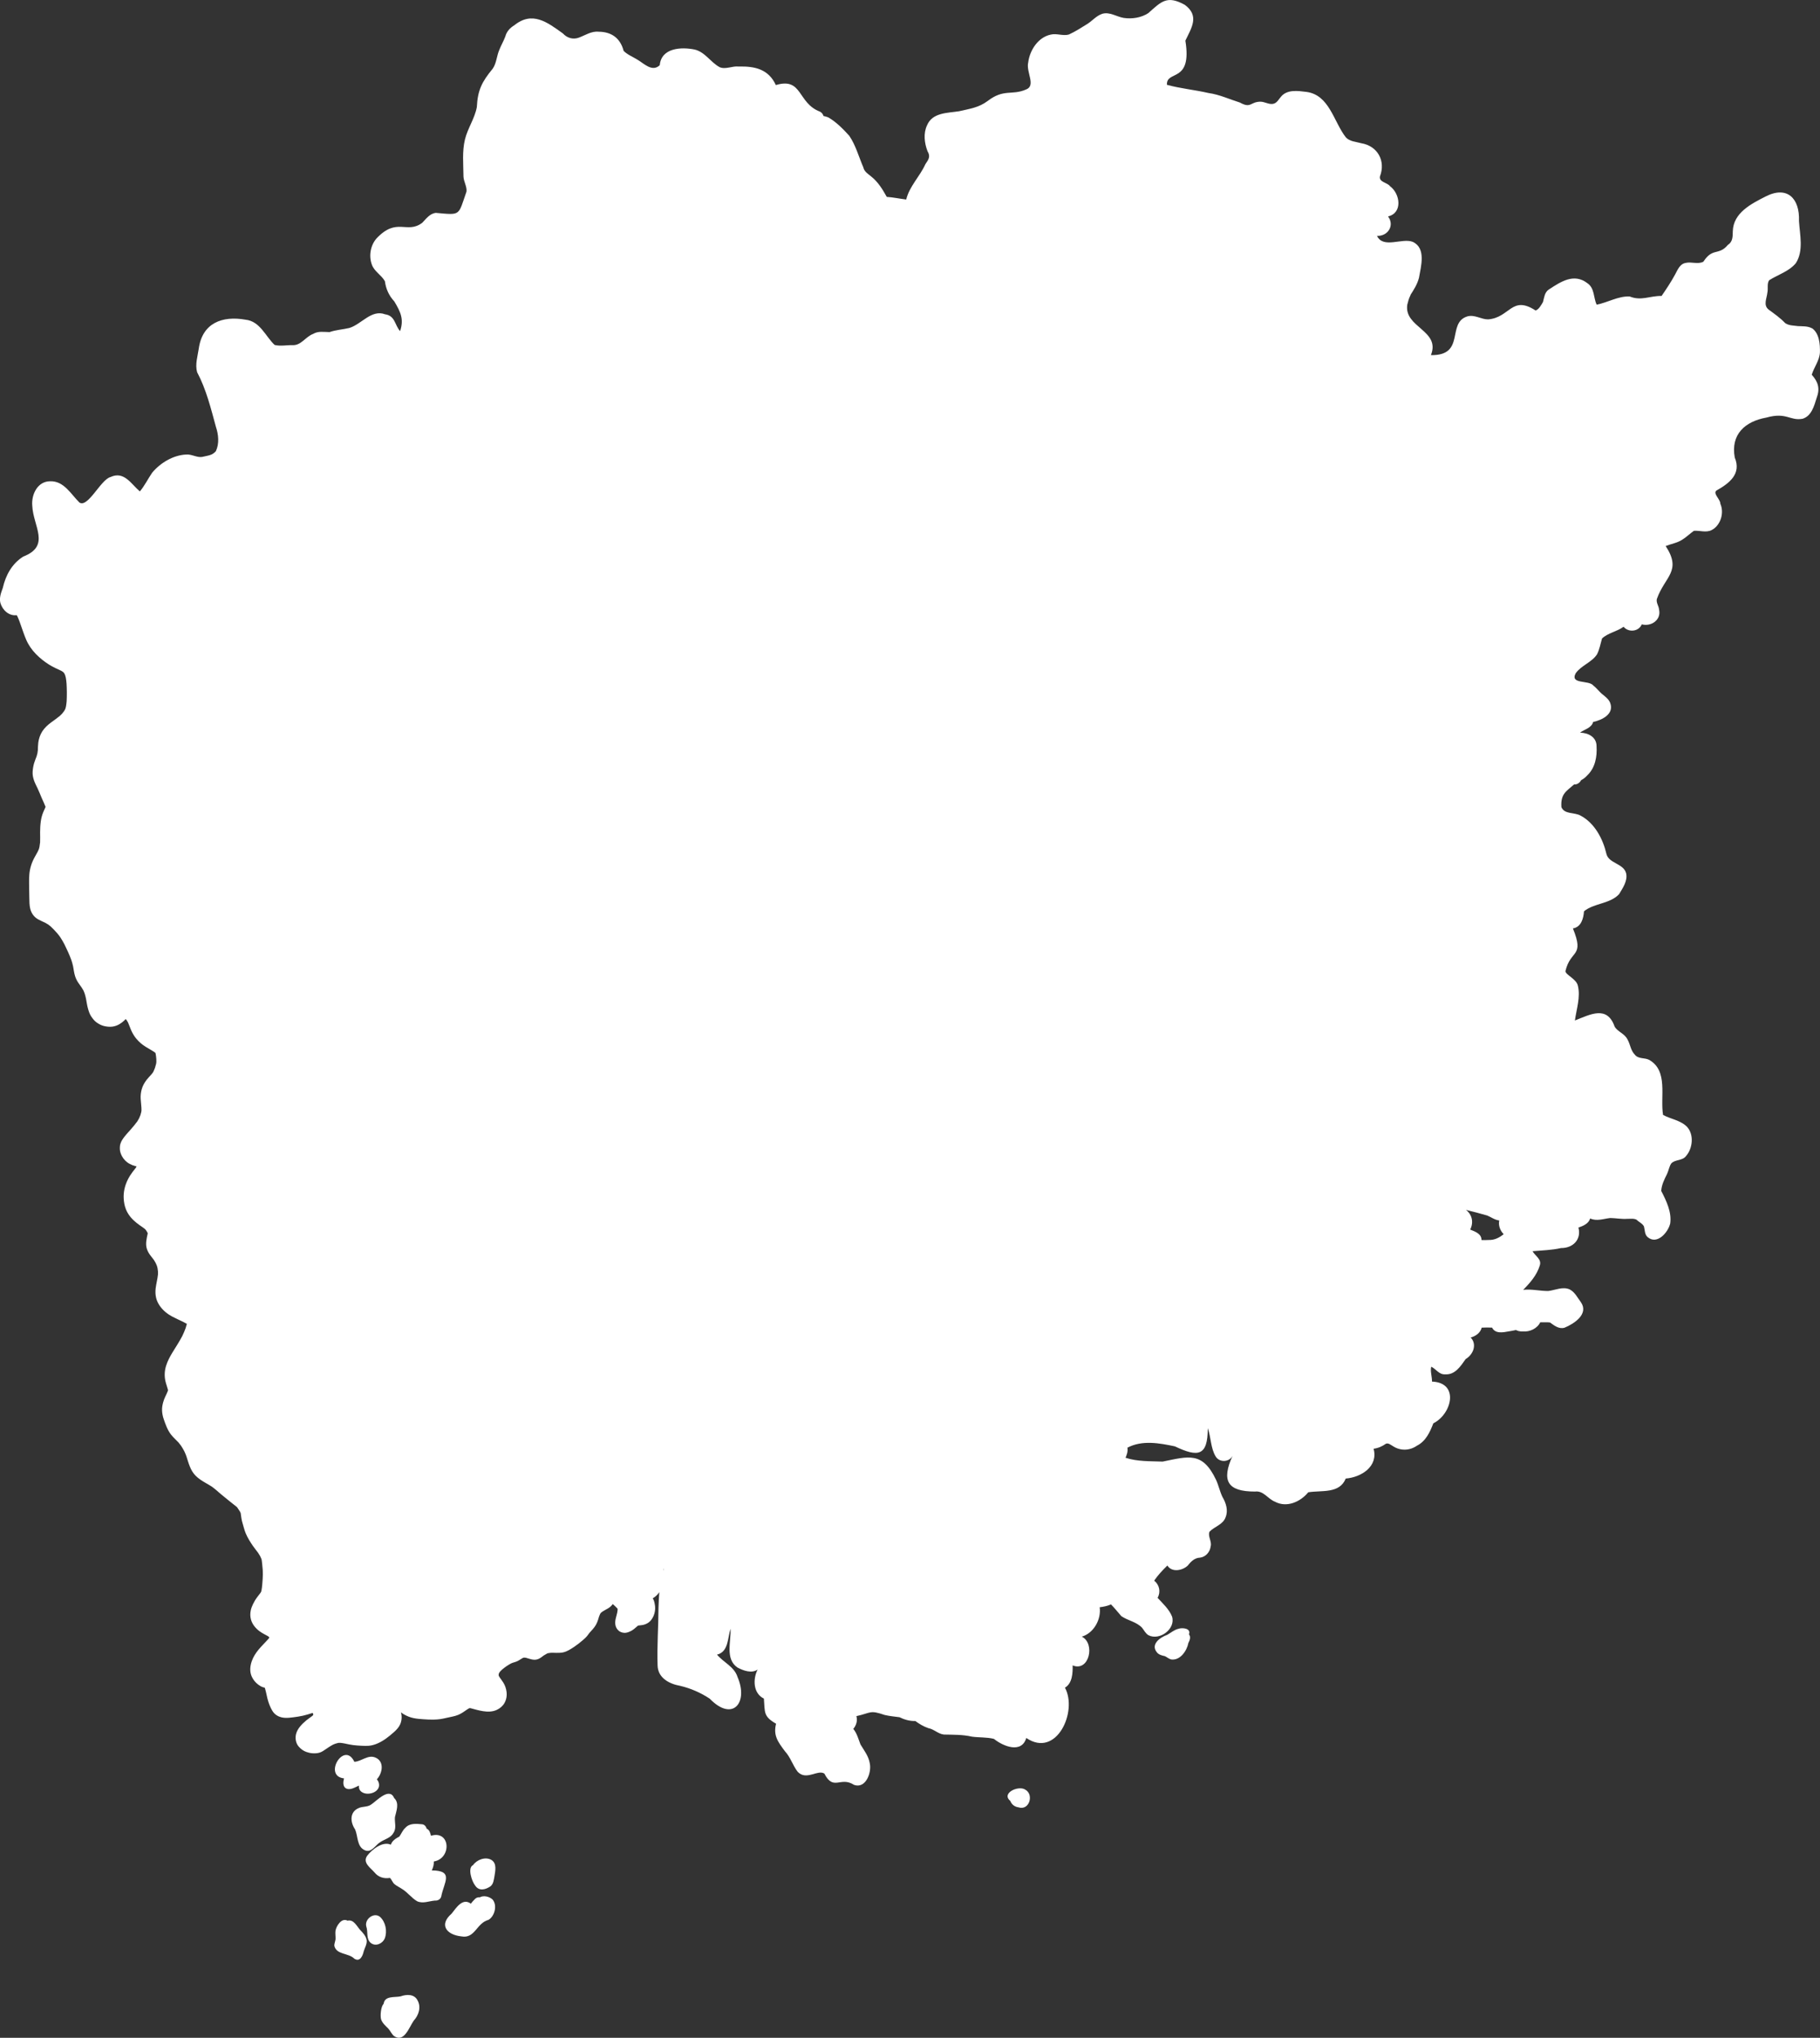 <?xml version="1.0" encoding="UTF-8"?><svg id="_レイヤー_2" xmlns="http://www.w3.org/2000/svg" viewBox="0 0 846.12 946.88"><rect x="0" y="0" width="846.12" height="946.88" fill="#333333" stroke="none"/><defs><style>.cls-1{fill:#fff;}.cls-2{fill:#6fb43b;stroke:#fff;stroke-miterlimit:10;stroke-width:2.47px;}</style></defs><g id="design"><path class="cls-1" d="M159.93,826.34c-.11.47-.21.95-.27,1.43-.15,1.09.04,2.41,1,3.1,1.96,1.23,4.28-.33,6.23-1.18-.15,1.25.28,2.47,1.62,3.18,2.99,1.69,8.69-.37,7.6-4.4-.15-.58-.48-1.19-.92-1.68,2.65-2.86,3.63-8.37-.7-10.14-3.45-1.44-6.37,1.82-9.75,1.99-4.74-9.98-14.73,6.66-4.81,7.7Z"/><path class="cls-1" d="M166.93,840.07c-4.47,1.74-4.18,6.58-1.84,9.99,1.4,3.25.75,7.97,4.5,9.67,3.11,1.43,4.97-2.51,7.31-3.84,2.07-1.37,4.86-1.91,6.07-4.3,1.48-2.24.39-4.84.64-7.26.64-2.87,2.18-6.45-.36-8.84-2.19-5.21-8.01,1.19-10.62,2.95-1.65,1.27-3.85.88-5.71,1.62Z"/><path class="cls-1" d="M200.75,869.09c.59-1.29,1.02-2.7.93-4.13,8.38-1.38,7.8-14.69-1.33-11.96-.14-.63-.31-1.25-.58-1.85-.3-.67-.83-1.18-1.45-1.48-.22-1.02-1.05-1.93-2.14-2.01-2.68-.26-5.81-.56-7.77,1.69-1.23,1.11-1.81,2.69-2.74,4.02-1.64.9-3.35,1.87-3.96,3.79-3.82-1.74-8.79,2.22-11.01,5.15-2.26,3.19,1.55,5.58,3.43,7.75,1.77,2.21,4.43,3,7.15,2.53.87.79,1.17,2.08,2.08,2.86,1.05.91,2.36,1.45,3.5,2.25,2.48,1.42,4.54,4.3,7.1,5.75,2.62,1.19,5.48-.08,8.17-.32,1.33.11,2.61-.53,3-1.86,1.21-6.57,6.14-12.09-4.37-12.17Z"/><path class="cls-1" d="M228.52,864.27c-2.81-1.7-6.86-.15-8.61,2.39-2.69,1.2-.5,7.64.92,9.36,1.75,2.83,4.77,2.12,7.17.49,1.43-1.11,1.56-3.03,1.88-4.68.37-2.51,1.2-5.93-1.36-7.56Z"/><path class="cls-1" d="M223.07,881.61c-.78-.1-1.61.13-2.19.73-.69.71-1.42,1.41-1.96,2.24-3.88-2.91-6.83,1.96-8.97,4.62-6.07,5.25-2.24,9.86,4.53,10.56,6.38,1.22,7-6.19,12.61-7.67,2.92-1.71,4.17-6.74,1.95-9.41-1.46-1.41-4.16-2.1-5.98-1.07Z"/><path class="cls-1" d="M178.91,900.61c1.21-3.26.36-7.62-2.28-9.95-2.8-2.26-7.18,1.07-6.36,4.43.95,2.54-.22,5.96,2.21,7.79,2.27,1.72,5.46.18,6.43-2.27Z"/><path class="cls-1" d="M167.4,896.74c-1.54-1.76-2.99-4.99-5.82-4.28-2.73-1.48-5.18,2.34-5.61,4.67-.16,1.32.08,2.62.03,3.93-.11,1.07-.67,2.07-.55,3.17.99,4.1,6.67,3.21,9.27,5.89,2.64,1.69,3.91-1.32,4.38-3.46.52-1.68,1.59-3.35,1.36-5.16-.35-1.93-1.74-3.39-3.05-4.76Z"/><path class="cls-1" d="M186.21,927.64c-2.73.58-7.36-.39-7.85,3.44-1.28,1.27-1.63,5.36-1.23,7.1.57,1.86,2.08,3.1,3.39,4.43,1,1.08,1.51,2.51,2.66,3.46,4.73,3.28,7.06-4.2,9.18-7.17,2.28-2.48,3.51-6.22,1.79-9.35-1.53-3.08-5.14-2.92-7.94-1.91Z"/><path class="cls-1" d="M552.75,759.41c1.08-2.81-3.04-3.21-4.89-2.58-1.97.48-3.5,1.83-5.21,2.81-3.28,1.15-7.88,4.39-4.82,8.12.89,1.16,2.36,1.48,3.71,1.78,1.01.47,1.83,1.27,2.94,1.54,4.16.6,7.31-4.01,8-7.66.65-1.24,1.25-2.79.27-4.01Z"/><path class="cls-1" d="M476.57,831.53c-3.06-1.99-11.27,1.62-6.86,5.33.59,1.62,2.06,2.71,3.76,2.93,5.04,1.71,7.4-6.02,3.1-8.26Z"/><polygon class="cls-2" points="706.09 618.6 706.1 618.6 706.1 618.6 706.09 618.6"/><path class="cls-1" d="M842.35,152.53c-1.96-1.06-4.28-.89-6.45-1-2-.29-4.31-.19-6-1.43-2.3-2.42-5.03-4.31-7.7-6.28-2.56-2.07-.8-5.2-.54-7.88.43-1.84-.3-4.2.84-5.74,4.1-2.58,9.21-4.08,12.38-7.91,3.73-5.77,1.85-13.19,1.47-19.62.4-10.37-5.39-16.56-15.51-11.37-6.72,3.41-15.05,7.6-15.26,16.2-.05,2.44,0,4.85-2.29,6.3-4.3,5.12-7.04,1.08-11.37,7.78-2.55,1.41-5.65-.12-8.39.62-2.64.52-3.6,3.23-4.76,5.32-1.87,3.45-4.05,6.73-6.29,9.99-5.57-.08-9.38,2.44-14.85.25-5.36-.23-10.18,2.82-15.36,3.81-1.48-3.25-.93-7.66-4.22-9.93-6.32-4.91-12.45-.74-18.1,2.95-1.9,1.34-2.04,3.69-2.62,5.75-.82,1.38-1.89,3.47-3.44,3.93-11.14-7.26-11.89,3.35-22.06,4.13-3.25.03-6.25-2.32-9.59-1.4-9.89,2.94-.66,18.29-17.01,18.01,4.63-11.52-12.58-12.78-10.99-23.43.36-1.44.73-2.91,1.42-4.23.07-.16.12-.32.17-.47,1.51-2.36,3.06-4.75,3.86-7.82.93-5.35,3.38-13.73-2.86-16.66-4.92-2.02-13.77,3.31-16.65-2.8,5.04.21,8.3-4.82,5.12-9.04,6.9-1.57,5.64-10.55.96-14-1.3-1.79-5.28-1.89-4.71-4.61,2.72-7.16-1.05-14.11-8.67-15.39-2.44-.71-5.5-.77-7.26-2.81-5.66-7.33-7.61-19.72-18.37-21.06-3.84-.47-8.69-1.18-11.55,2.05-1.22,1.3-2,3.25-3.96,3.54-2.01.29-3.86-1.07-5.89-1.03-4.65.1-4.26,3.27-9.41.4-4.88-1.53-9.53-3.73-14.65-4.44-6.4-1.48-12.94-2.06-19.28-3.8-.36-7.06,11.82-.5,8.57-20.53,2.9-6.03,6.64-11.51-.25-16.63-8.32-4.59-10.91-1.54-16.99,3.85-3.32,2.17-7.6,2.8-11.48,2.22-3.3-.57-6.43-2.88-9.86-1.93-2.69.86-4.55,3.14-6.86,4.65-2.83,1.78-5.68,3.6-8.72,5-2.75.78-5.64-.65-8.44.04-5.85,1.22-9.74,7.24-10.46,12.89-1.12,4.51,3.8,10.86-1.07,12.64-6.67,2.86-10.21-.5-17.83,5.34-4.06,3.04-8.17,3.57-13.25,4.74-5.41.86-12.39.55-14.89,6.54-1.77,3.76-1.23,8.19.2,11.98,1.53,2.54.53,3.87-.98,6.1-2.55,5.68-7.44,10.28-8.9,16.4-3.02-.37-6-1.02-9.04-1.22-1.94-3.49-4.06-6.96-7.23-9.47-1.46-1.23-3.26-2.24-3.66-4.25-2.13-4.88-3.52-10.25-6.54-14.67-2.89-3.19-6.06-6.43-9.81-8.58-.71-.27-1.45-.46-2.19-.63-.2-.75-.67-1.46-1.55-1.98-10.65-3.98-8.08-16.13-20.59-12.38-3.39-7.39-9.79-8.82-17.27-8.61-2.96-.36-6.08,1.5-8.87.29-4.2-2.28-6.75-7.03-11.61-8.19-6.27-1.28-15.49-.8-16.22,7.28-3.58,3.37-7.33-.84-10.49-2.64-2.11-1.31-4.54-2.23-6.31-4.03-1.52-5.86-5.59-8.86-11.63-8.89-3.33-.35-6.18,1.63-9.17,2.75-2.74,1.01-5.48.17-7.42-1.94-7.28-5.25-14.23-10.53-22.58-3.82-1.98,1.19-3.61,2.93-4.19,5.2-.78,2.13-1.96,4.08-2.78,6.19-1.26,2.86-1.29,6.2-3.1,8.81-5,6.07-6.98,9.92-7.37,17.85-.99,5.27-4.23,9.78-5.52,14.99-1.36,5.62-.74,11.55-.69,17.28.1,2.4,1.67,4.59,1.4,6.98-3.95,11.27-2.42,10.96-14.24,9.88-2.87.32-4.48,2.75-6.35,4.63-7.17,5.39-11.82-2.85-21.33,7.36-2.76,3.24-3.55,8.1-2.07,12.08,1.16,3.21,4.45,4.81,6.06,7.7.48,3.61,1.89,6.7,4.38,9.39,2.84,4.77,4.58,8.2,2.68,13.79-2.57-2.89-2.23-7.12-6.99-7.82-6.35-2.37-10.95,4.65-16.62,6.36-3.05.72-6.21.87-9.19,1.91-2.6-.02-5.27-.58-7.65.86-3.51,1.29-5.54,5.41-9.55,5.21-2.75-.07-5.67.58-8.34-.1-4.28-4.07-6.79-11.03-13.51-11.73-10.84-1.93-20.08,1.54-21.74,13.41-.53,3.6-1.78,7.39-.77,10.99,4.24,7.99,6.37,16.72,8.74,25.4,1.21,3.6,1.63,7.77-.03,11.3-1.7,2.01-3.76,2.02-6.35,2.66-2.52.41-4.92-1.36-7.52-1.1-6.01.29-11.97,3.9-15.76,8.46-1.95,2.86-3.47,6.03-5.71,8.68-4.07-3.46-7.3-9.63-13.66-6.68-4.55,1.22-10.47,14.45-14.43,11.84-3.98-3.92-7.22-10.11-13.62-9.88-5.86.01-8.77,6.16-8.3,11.37.41,9.58,8.66,18.62-4.15,23.6-5.26,3.26-8.21,8.68-9.55,14.57-.81,2.24-1.74,4.63-1.11,7.03.97,3.31,3.98,6.11,7.58,5.65.12.19.23.38.33.58.76,1.59,1.31,3.29,1.89,4.95.56,1.6,1.28,3.74,2.16,5.81,1.06,2.5,2.66,4.78,4.55,6.72,1.85,1.9,3.98,3.59,6.23,4.99,1.75,1.09,3.64,1.9,5.5,2.78.18.1.35.2.52.3.17.12.33.24.49.37.06.06.12.11.17.17.07.08.13.17.19.25.08.13.15.26.23.39.1.21.19.42.27.64.11.35.2.71.29,1.07.16.9.27,1.8.34,2.71.17,2.75.19,5.52.05,8.27-.07.83-.17,1.65-.32,2.47-.08.33-.16.65-.26.97-.05.13-.1.26-.16.38-.14.26-.29.51-.45.76-.28.38-.57.76-.87,1.12-.35.38-.72.74-1.09,1.09-1.27,1.06-2.62,1.99-3.95,2.96-1.63,1.2-3.11,2.52-4.22,4.23-1,1.55-1.61,3.38-1.86,5.2-.16,1.19-.15,2.39-.21,3.59-.05.46-.11.92-.19,1.38-.12.51-.25,1.01-.41,1.51-.39,1.06-.85,2.09-1.16,3.18-.36,1.28-.58,2.6-.66,3.93-.16,2.76,1.05,5.22,2.26,7.61.72,1.47,1.28,3.01,1.93,4.51.61,1.4,1.29,2.76,1.82,4.18,0,0,0,.01,0,.02-.33.83-.74,1.61-1.07,2.43-.57,1.37-.94,2.78-1.14,4.25-.24,1.71-.33,3.44-.33,5.17,0,1.54.07,3.08,0,4.62-.07.71-.17,1.42-.3,2.12-.07.32-.15.63-.24.95-.15.37-.31.73-.48,1.09-.09.18-.19.36-.28.53-.71,1.31-1.51,2.6-2.11,3.97-.62,1.39-1.06,2.83-1.34,4.32-.48,2.61-.37,5.31-.34,7.95.02,1.6.05,3.19.08,4.79.03,1.71.01,3.45.42,5.12.5,2.06,1.73,3.82,3.58,4.88,1.11.63,2.29,1.12,3.44,1.67.46.24.9.51,1.34.79.41.29.8.6,1.19.93,1.05.97,2.02,2.04,2.97,3.1.52.61,1,1.23,1.46,1.88.72,1.11,1.38,2.24,1.98,3.41,1.17,2.36,2.28,4.78,3.18,7.25.32.96.58,1.93.8,2.93.27,1.46.45,2.96.88,4.38.34,1.11.85,2.17,1.5,3.14.53.79,1.09,1.56,1.64,2.34.27.41.52.83.76,1.26.21.44.39.89.56,1.34.25.8.46,1.61.64,2.44.28,1.49.48,3.01.88,4.48.35,1.31.79,2.69,1.55,3.83.73,1.09,1.55,2.14,2.64,2.89,1.04.71,2.18,1.32,3.42,1.59,1.24.27,2.47.43,3.74.26,1.13-.14,2.26-.53,3.25-1.11.82-.48,1.59-1.05,2.28-1.7.24-.23.46-.47.69-.71.07.07.13.13.2.2.12.14.23.29.34.44.2.31.38.64.56.96.54,1.17.91,2.4,1.44,3.58.64,1.44,1.47,2.84,2.49,4.04,1.23,1.46,2.66,2.67,4.28,3.67,1.26.78,2.56,1.48,3.8,2.28.23.16.45.33.67.51.02.02.04.04.06.05.04.15.08.31.12.46.14.8.23,1.6.29,2.41.02.46.03.91.02,1.37-.03.27-.07.55-.11.82-.15.64-.33,1.27-.54,1.9-.21.56-.44,1.12-.69,1.66-.1.18-.21.37-.31.54-.2.26-.4.52-.61.77-.77.85-1.56,1.68-2.27,2.58-1.03,1.32-1.89,2.89-2.32,4.51-.38,1.43-.53,2.88-.44,4.36.08,1.34.23,2.68.34,4.02.02.45.04.9.03,1.35-.03.24-.06.49-.1.73-.11.47-.24.94-.38,1.4-.19.51-.4,1.01-.63,1.51-.27.5-.55.99-.85,1.46-.9,1.26-1.91,2.43-2.93,3.6-1.16,1.31-2.37,2.59-3.41,3.99-.83,1.12-1.58,2.45-1.71,3.87-.09.93-.07,1.82.16,2.73.17.67.43,1.29.75,1.89.8,1.52,2.15,2.89,3.69,3.67.81.42,1.65.77,2.54.98.18.04.37.08.55.13h0s0,.05,0,.07c-.02.06-.05.12-.07.18-.09.16-.18.31-.27.46-.48.66-1.01,1.27-1.5,1.92-.88,1.18-1.66,2.41-2.3,3.74-1.29,2.68-1.97,5.57-1.81,8.55.1,1.76.41,3.48,1.07,5.12.53,1.31,1.3,2.53,2.2,3.61,1.59,1.9,3.56,3.32,5.6,4.7.18.12.58.4.96.71.1.1.2.2.29.3.14.18.28.36.41.54.19.31.38.62.55.94.03.07.07.15.1.22-.02.1-.03.2-.05.3-.47,2.2-1.06,4.61-.41,6.8.37,1.25,1.01,2.34,1.8,3.36.52.68,1.06,1.32,1.56,2.02.3.47.57.94.83,1.43.2.42.38.85.55,1.28.1.33.19.66.27,1,.09.53.16,1.06.21,1.59.02.46.02.91,0,1.37-.21,2.19-.82,4.31-1.08,6.5-.18,1.51-.12,3.02.24,4.5.33,1.33.95,2.56,1.73,3.68,1.43,2.05,3.5,3.73,5.7,4.89,1.71.91,3.49,1.68,5.22,2.53.54.28,1.08.56,1.61.87,0,.04-.01.08-.02.11-.16.65-.35,1.3-.56,1.93-.45,1.23-.97,2.44-1.54,3.62-1.34,2.57-2.94,4.99-4.46,7.47-1.24,2.03-2.39,4.14-3.09,6.42-.72,2.36-.82,4.81-.25,7.21.3,1.3.8,2.54,1.12,3.83,0,.06.02.13.03.19,0,.02,0,.05,0,.07,0,.03,0,.05-.01.08-.04.14-.08.28-.12.42-.32.81-.7,1.58-1.08,2.37-.45.93-.82,1.91-1.08,2.91-.31,1.18-.51,2.4-.46,3.63.06,1.32.3,2.64.73,3.89.85,2.48,1.76,5.11,3.37,7.22,1.06,1.39,2.42,2.52,3.6,3.81.4.48.78.97,1.14,1.48.53.81,1.03,1.64,1.48,2.5.36.75.68,1.51.96,2.28,1.07,3.22,1.84,6.66,4.34,9.14,1.34,1.33,2.87,2.33,4.5,3.26,1.01.58,2.02,1.15,2.99,1.78,1.54,1.09,2.93,2.39,4.37,3.61,2.41,2.04,4.93,3.96,7.38,5.95.36.55.73,1.1,1.1,1.65.14.21.27.42.39.64.07.14.13.29.19.43,0,.02,0,.03.01.05.25,1.5.34,3.01.81,4.47.53,1.65.86,3.32,1.54,4.93.86,2.05,2.06,3.95,3.31,5.79.78,1.15,1.7,2.2,2.51,3.35.31.46.6.93.87,1.42.22.45.43.92.62,1.39.03.11.06.22.09.34.12.7.18,1.41.26,2.12.11.91.18,1.81.25,2.72.08,1.36.04,2.7-.04,4.06-.12,1.78-.23,3.58-.55,5.34-.04.16-.08.31-.13.47-.04.09-.07.18-.11.27-.07.13-.14.25-.22.37-.51.71-1.06,1.39-1.59,2.09-.75,1-1.37,2.06-1.91,3.19-.42.89-.8,1.82-1.01,2.79-.31,1.48-.32,2.93.09,4.39.62,2.18,2.19,4.09,4.01,5.4.7.5,1.43.97,2.2,1.36.58.3,1.17.6,1.73.94.07.05.15.11.22.17.03.03.06.06.1.09.04.06.09.12.13.17.05.09.1.17.15.26-.21.27-.43.54-.66.8-1.44,1.6-2.99,3.09-4.37,4.75-1.33,1.61-2.45,3.36-3.14,5.34-.82,2.34-1.06,4.91.01,7.22.66,1.44,1.74,2.78,3.03,3.71.61.45,1.25.86,1.97,1.12.34.12.68.22,1.02.3.03.08.07.17.1.25.66,2.11.91,4.32,1.62,6.42.31.93.66,1.85,1.09,2.73.44.89.9,1.73,1.58,2.45.66.7,1.5,1.25,2.4,1.6,1.43.56,2.93.63,4.44.51,1.41-.12,2.83-.31,4.23-.53,1.51-.24,3-.55,4.47-1,.78-.24,1.54-.51,2.32-.73.06.1.11.19.17.29.04.09.08.18.11.27,0,.03.02.06.03.1h0s0,.03,0,.05c-.01.05-.03.1-.04.15-.02.05-.04.1-.07.16-.03.04-.05.09-.08.13-.01.01-.02.03-.03.04-.06.06-.12.12-.18.17-.9.72-1.88,1.32-2.77,2.05-1.1.91-2.14,1.87-3.03,2.98-.82,1.03-1.52,2.21-1.83,3.5-.45,1.93-.11,4.17,1.22,5.71.97,1.13,2.15,2.03,3.56,2.53.93.33,1.89.55,2.88.62.31.02.61.03.9.03.91,0,1.78-.11,2.67-.42.89-.31,1.66-.86,2.44-1.39,1.02-.69,2.24-1.54,3.53-2.22.32-.14.64-.27.96-.4.45-.15.9-.28,1.36-.39.12-.02.24-.04.36-.05.27,0,.53,0,.79,0,.69.07,1.37.19,2.06.32,1.28.27,2.54.56,3.84.72,1.34.17,2.69.26,4.05.32.99.05,1.99.07,2.98.02,1.49-.09,2.88-.5,4.24-1.08,2.89-1.23,5.37-3.23,7.7-5.3,1.16-1.04,2.29-2.21,2.91-3.66.72-1.71.87-3.62.35-5.41,0-.03-.02-.06-.03-.09.44.32.89.63,1.35.9,1.46.85,2.97,1.44,4.62,1.78,1.49.3,3.03.42,4.55.52,1.56.11,3.18.21,4.79.16.98-.03,1.96-.08,2.93-.22,1.09-.16,2.16-.4,3.23-.65,1.7-.4,3.48-.64,5.11-1.3,1.56-.64,2.92-1.65,4.31-2.6.24-.16.48-.31.73-.45.05-.02.1-.04.14-.06.04-.01.08-.02.12-.03.05,0,.09-.01.14-.02.03,0,.06,0,.09,0,.13.02.26.04.38.06.9.21,1.79.49,2.69.72,1,.25,2.02.49,3.04.64,2.14.33,4.33.32,6.33-.6,1.44-.66,2.74-1.73,3.54-3.11.93-1.6,1.25-3.45,1.02-5.28-.19-1.51-.68-2.96-1.48-4.25-.54-.87-1.17-1.68-1.76-2.52-.09-.14-.18-.29-.26-.44-.05-.11-.1-.22-.14-.33-.02-.05-.03-.11-.04-.16,0-.02,0-.04,0-.06,0-.06,0-.11,0-.17.01-.12.03-.23.05-.35.03-.1.05-.2.08-.3.02-.05.04-.1.07-.15.05-.09.1-.18.16-.27.13-.18.26-.35.4-.52.27-.29.56-.57.85-.84.67-.57,1.37-1.09,2.09-1.59.67-.44,1.35-.87,2.06-1.24.21-.1.43-.19.65-.28.96-.31,1.93-.54,2.82-1.06.66-.38,1.28-.83,1.95-1.19.06-.03.13-.05.19-.08.07-.02.15-.04.22-.06.09-.01.18-.03.28-.04.1,0,.19,0,.29,0,.19.02.37.04.55.08,1.29.31,2.54.88,3.88.91,1.19.03,2.22-.41,3.17-1.09.38-.27.73-.56,1.11-.84.52-.34,1.06-.65,1.61-.94.08-.04.17-.07.25-.11.12-.03.25-.07.37-.1.45-.07.89-.13,1.34-.17.42-.01.84,0,1.26.02.38.02.77.03,1.15.03,1.05-.01,2.1.01,3.14-.23,1.86-.42,3.56-1.53,5.13-2.58,1.37-.91,2.64-1.92,3.88-2.98.76-.65,1.52-1.29,2.15-2.08.38-.49.72-1,1.11-1.48,1.06-1.16,2.16-2.27,2.94-3.64.42-.75.75-1.52,1.01-2.34.16-.51.29-1.03.46-1.54.14-.38.3-.76.47-1.13.07-.13.14-.25.21-.37.03-.04.07-.09.1-.13.07-.08.15-.15.23-.23.26-.21.53-.41.8-.6.75-.47,1.54-.85,2.3-1.3.85-.5,1.6-1.13,2.18-1.93.03-.04.06-.08.08-.12.13.11.26.22.39.33.61.55,1.22,1.13,1.78,1.72.01.02.03.04.04.05,0,0,0,.02.01.02,0,0,0,0,0,.01.01.04.02.08.03.12,0,.04.01.07.01.11,0,.14,0,.28,0,.42-.04.41-.1.81-.18,1.22-.22.98-.52,1.93-.73,2.91-.44,1.99-.23,4.07,1.41,5.47.9.77,2.26,1.15,3.44.94.83-.15,1.57-.42,2.31-.82,1.07-.57,1.94-1.35,2.83-2.15.14-.12.28-.23.43-.35.03,0,.06-.02.09-.02.83-.13,1.67-.14,2.49-.35,1.11-.29,2.24-.84,3.04-1.69,1.49-1.57,2.22-3.64,2.33-5.78.04-.79-.07-1.55-.22-2.32-.17-.87-.39-1.77-.91-2.51.15-.09.3-.18.45-.28,1.04-.68,1.93-1.56,2.61-2.58-.17,2.38-.32,4.77-.38,7.16-.03,8.95-.73,17.94-.42,26.88.13,5.8,5.38,8.57,10.46,9.48,4.92,1.15,9.55,3.18,13.77,5.96,10.63,10.98,18.12,1.89,12.92-10.1-1.49-4.76-6.52-6.74-9.53-10.35,5.43-1.31,4.91-7.89,6.29-12.02.31,5.89-2.62,14.11,3.27,18.03,2.71,1.42,6.56,2.88,9.33.91-2.27,4.44-2.12,11.06,2.91,13.5.52,6.43-.32,8.24,5.66,11.68-1.38,5.49.87,8.42,4.08,12.74,2.65,2.83,3.67,6.65,5.99,9.62,4.02,4.19,9.21-1.17,12.37.8,4.29,8.33,7.47,1.13,13.77,5.24,5.49,1.98,8.3-5.7,7.35-10.01-.52-3.32-2.65-5.97-4.32-8.77-.96-2.48-1.62-5.11-3.33-7.22,1.38-1.63,2.04-3.82,1.43-5.92,6.93-1.53,6.08-2.97,13.13-.55,2.27.54,4.6.74,6.91,1.05,2.03,1.03,4.81,1.88,7.35,1.75,1.86,1.38,3.86,2.58,6.07,3.33,2.66.48,4.47,2.65,7.2,2.97,4.43.1,8.72-.02,13.1.99,3.37.45,6.87.19,10.18,1.02,4.26,3.44,12.85,6.99,15.05-.42,14.02,9.57,23.98-12.29,17.98-23.37,3.41-2,3.66-6.8,3.56-10.35,7.71,3.17,10.65-10.2,4.27-13.36,5.57-1.64,9.1-8.06,8.31-13.67,1.59-.18,3.57-.54,5.25-1.31,1.72,1.71,3.18,3.62,4.81,5.45,3.02,2.09,7.05,2.63,9.63,5.39.95,1.16,1.64,2.68,2.96,3.46,5.12,2.7,12.79-2.87,10.99-8.66-1.37-3.42-4.26-6.02-6.71-8.68,1.52-2.77.88-6.04-1.6-8,1.75-2.59,3.91-4.86,6.14-7.03,2.07,3.32,6.95,2.39,9.44.06,1.48-1.89,3.23-3.65,5.79-3.73,2.6-.33,4.59-2.65,4.89-5.2.65-2.33-1.46-4.77-.53-6.85,2.34-2.42,6.29-3.27,7.49-6.74,1.27-3.18.19-6.6-1.48-9.41-1.23-2.57-1.79-5.39-2.99-7.98-6.3-13.2-12.71-10.89-24.82-8.44-5.75-.23-11.7.04-17.24-1.78.27-.7.57-1.39.75-2.12.21-.85.25-1.71.13-2.57,6.84-3.6,14.83-2.14,22.06-.61,10.68,5.07,15.33,4.69,15.28-8.46,1.54,4.29,1.31,9.21,3.68,13.16,1.77,2.93,6.37,2.7,7.88-.36-5.29,11.61-2.49,16.69,10.43,16.66,3.95-.51,5.9,3.39,9.25,4.71,5.45,2.94,11.84.09,15.48-4.37,6.15-1.01,14.55.8,17.43-6.39,7.23-.57,15.2-5.62,12.95-13.85,2.13-.26,4.04-1.12,5.77-2.35,1.24-.4,2.2.61,3.23,1.15,3.44,2.27,7.78,2.14,11.15-.21,4.16-2.11,6.07-6.36,7.62-10.39,8.66-4.33,12.18-18.91-.62-19.4.06-2.27-.88-4.74-.36-6.91,2.23,1,3.63,3.76,6.51,3.54,4.58.31,7.18-3.8,9.49-7.08,3.47-2.07,5.47-6.77,2.34-10.04,2.29-.58,4.55-2.15,5.12-4.57,1.56-.07,3.14-.1,4.7-.02.05,0,.1,0,.14.01,1.48,2.96,5.1,2.23,7.76,1.73,1.11-.19,2.24-.35,3.32-.62.39.21.83.36,1.3.48.2.01.39.01.59.01-.07,0-.15.01-.22.02-.12,0-.24-.02-.36-.02.62.15,1.3.21,2,.16,3.13.27,6.62-1.34,8-4.25,1.5.04,3.05-.07,4.53.09,1.96,1.4,4.16,3.23,6.79,2.42,4.47-1.84,11.35-6.36,7.58-11.83-1.59-2.1-2.8-4.73-5.25-5.96-3.24-1.42-6.67.36-9.93.75-3.9.03-7.75-1-11.66-.53,3.23-3.27,6.31-6.77,7.71-11.27,1.03-3-2.15-4.47-3.35-6.69,4.43-.41,8.89-.47,13.25-1.47,5.49.07,9.54-3.92,8.08-9.51,2.22-.78,4.69-1.78,5.47-4.23,3.03,1.4,6.21.13,9.31-.22,2.64.04,5.26.58,7.92.38,1.44.04,3.04-.28,4.35.43,1.07,1.09,2.75,1.74,3.42,3.13.46,1.69.26,3.68,1.71,4.94,4.38,3.74,9.5-2.15,10.49-6.35.75-5.29-1.82-10.54-4.18-15.13.19-2.87,1.42-5.29,2.69-7.82.75-1.6.99-3.44,1.96-4.92,1.83-1.96,5.06-1.17,6.82-3.37,3.15-3.54,3.87-9.95.57-13.61-3.02-3.12-7.53-3.58-11.19-5.58-1.43-8.44,2.54-20.5-6.47-25.59-2.17-1.1-5.08-.3-6.67-2.44-1.97-1.95-2.06-4.78-3.41-7.07-1.27-2.65-4.46-3.49-5.93-5.85-3.49-10.09-11.33-5.74-18.5-2.93.72-5.29,2.67-10.86,1.38-16.16-.7-3.21-5.78-5.03-5.78-6.79,2.37-10.11,8.98-6.32,3.47-19.82,3.89-.66,4.91-4.67,5.16-7.98,4.69-3.82,12.07-3.39,16.32-7.96,1.71-2.86,4.09-6.26,3.25-9.74-1.23-4.57-8.07-4.48-9.15-8.97-1.62-6.96-5.47-14.32-12-17.76-2.78-1.63-7.5-.49-8.93-3.95-.45-6.25,2.41-7.43,5.91-10.56,1.3.16,2.61-.7,3.25-1.96,1.12-.59,2.12-1.37,2.95-2.33,3.63-3.49,4.53-8.64,4.23-13.49,0-4.24-3.87-6.21-7.66-6.26,2.01-1.6,5.25-2.05,6.09-4.99,4.19-.89,9.9-3.7,7.89-8.91-.77-1.88-2.5-3.02-4-4.28-1.32-1.21-2.41-2.66-3.83-3.75-2.1-2.62-10.96-.43-8.18-5.68,2.59-3.67,7.45-5.03,9.9-8.78,1.19-2.31,1.61-4.91,2.34-7.38,2.72-2.58,6.97-3.22,10.03-5.45,2.25,2.77,7.08,2.29,8.44-1.12,4.34,1.16,9.12-2.04,8.05-6.81-.11-1.73-1.41-3.17-1.05-4.93,3.65-10.48,11.81-12.92,4.12-24.65,2.51-1.01,5.27-1.4,7.6-2.88,1.98-1.21,3.62-2.86,5.51-4.19,2.74-.24,5.62.98,8.23-.33,4.2-2.13,5.98-8.02,4.07-12.24.05-2.08-3.51-4.69-1.86-6.12,6.03-3.39,11.75-7.72,8.56-15.38-1.95-10.71,4.73-16.76,14.71-18.55,9.38-2.64,10.91,1.62,16.8.56,4.17-1.24,5.39-5.95,6.55-9.64,1.65-4.34.78-7.45-2.26-10.83,1.06-3.54,3.61-6.58,3.8-10.37.09-3.86-.28-8.95-3.77-11.31ZM681.55,562.19c3.3.78,6.57,1.69,9.84,2.61,1.88.76,3.52,2.07,5.61,2.3-.47,2.33.4,4.71,2.06,6.37-2.02,1.63-4.21,2.77-6.87,2.7-1.15.07-2.3.07-3.45.03.07-2.94-3-3.94-5.25-4.86,1.66-3.28.98-6.87-1.94-9.15ZM308.56,729.69c.01-.18.02-.37.03-.55.02-.19.03-.39.05-.58,0,.36,0,.71.01,1.07-.03.02-.07.04-.1.06Z"/></g></svg>